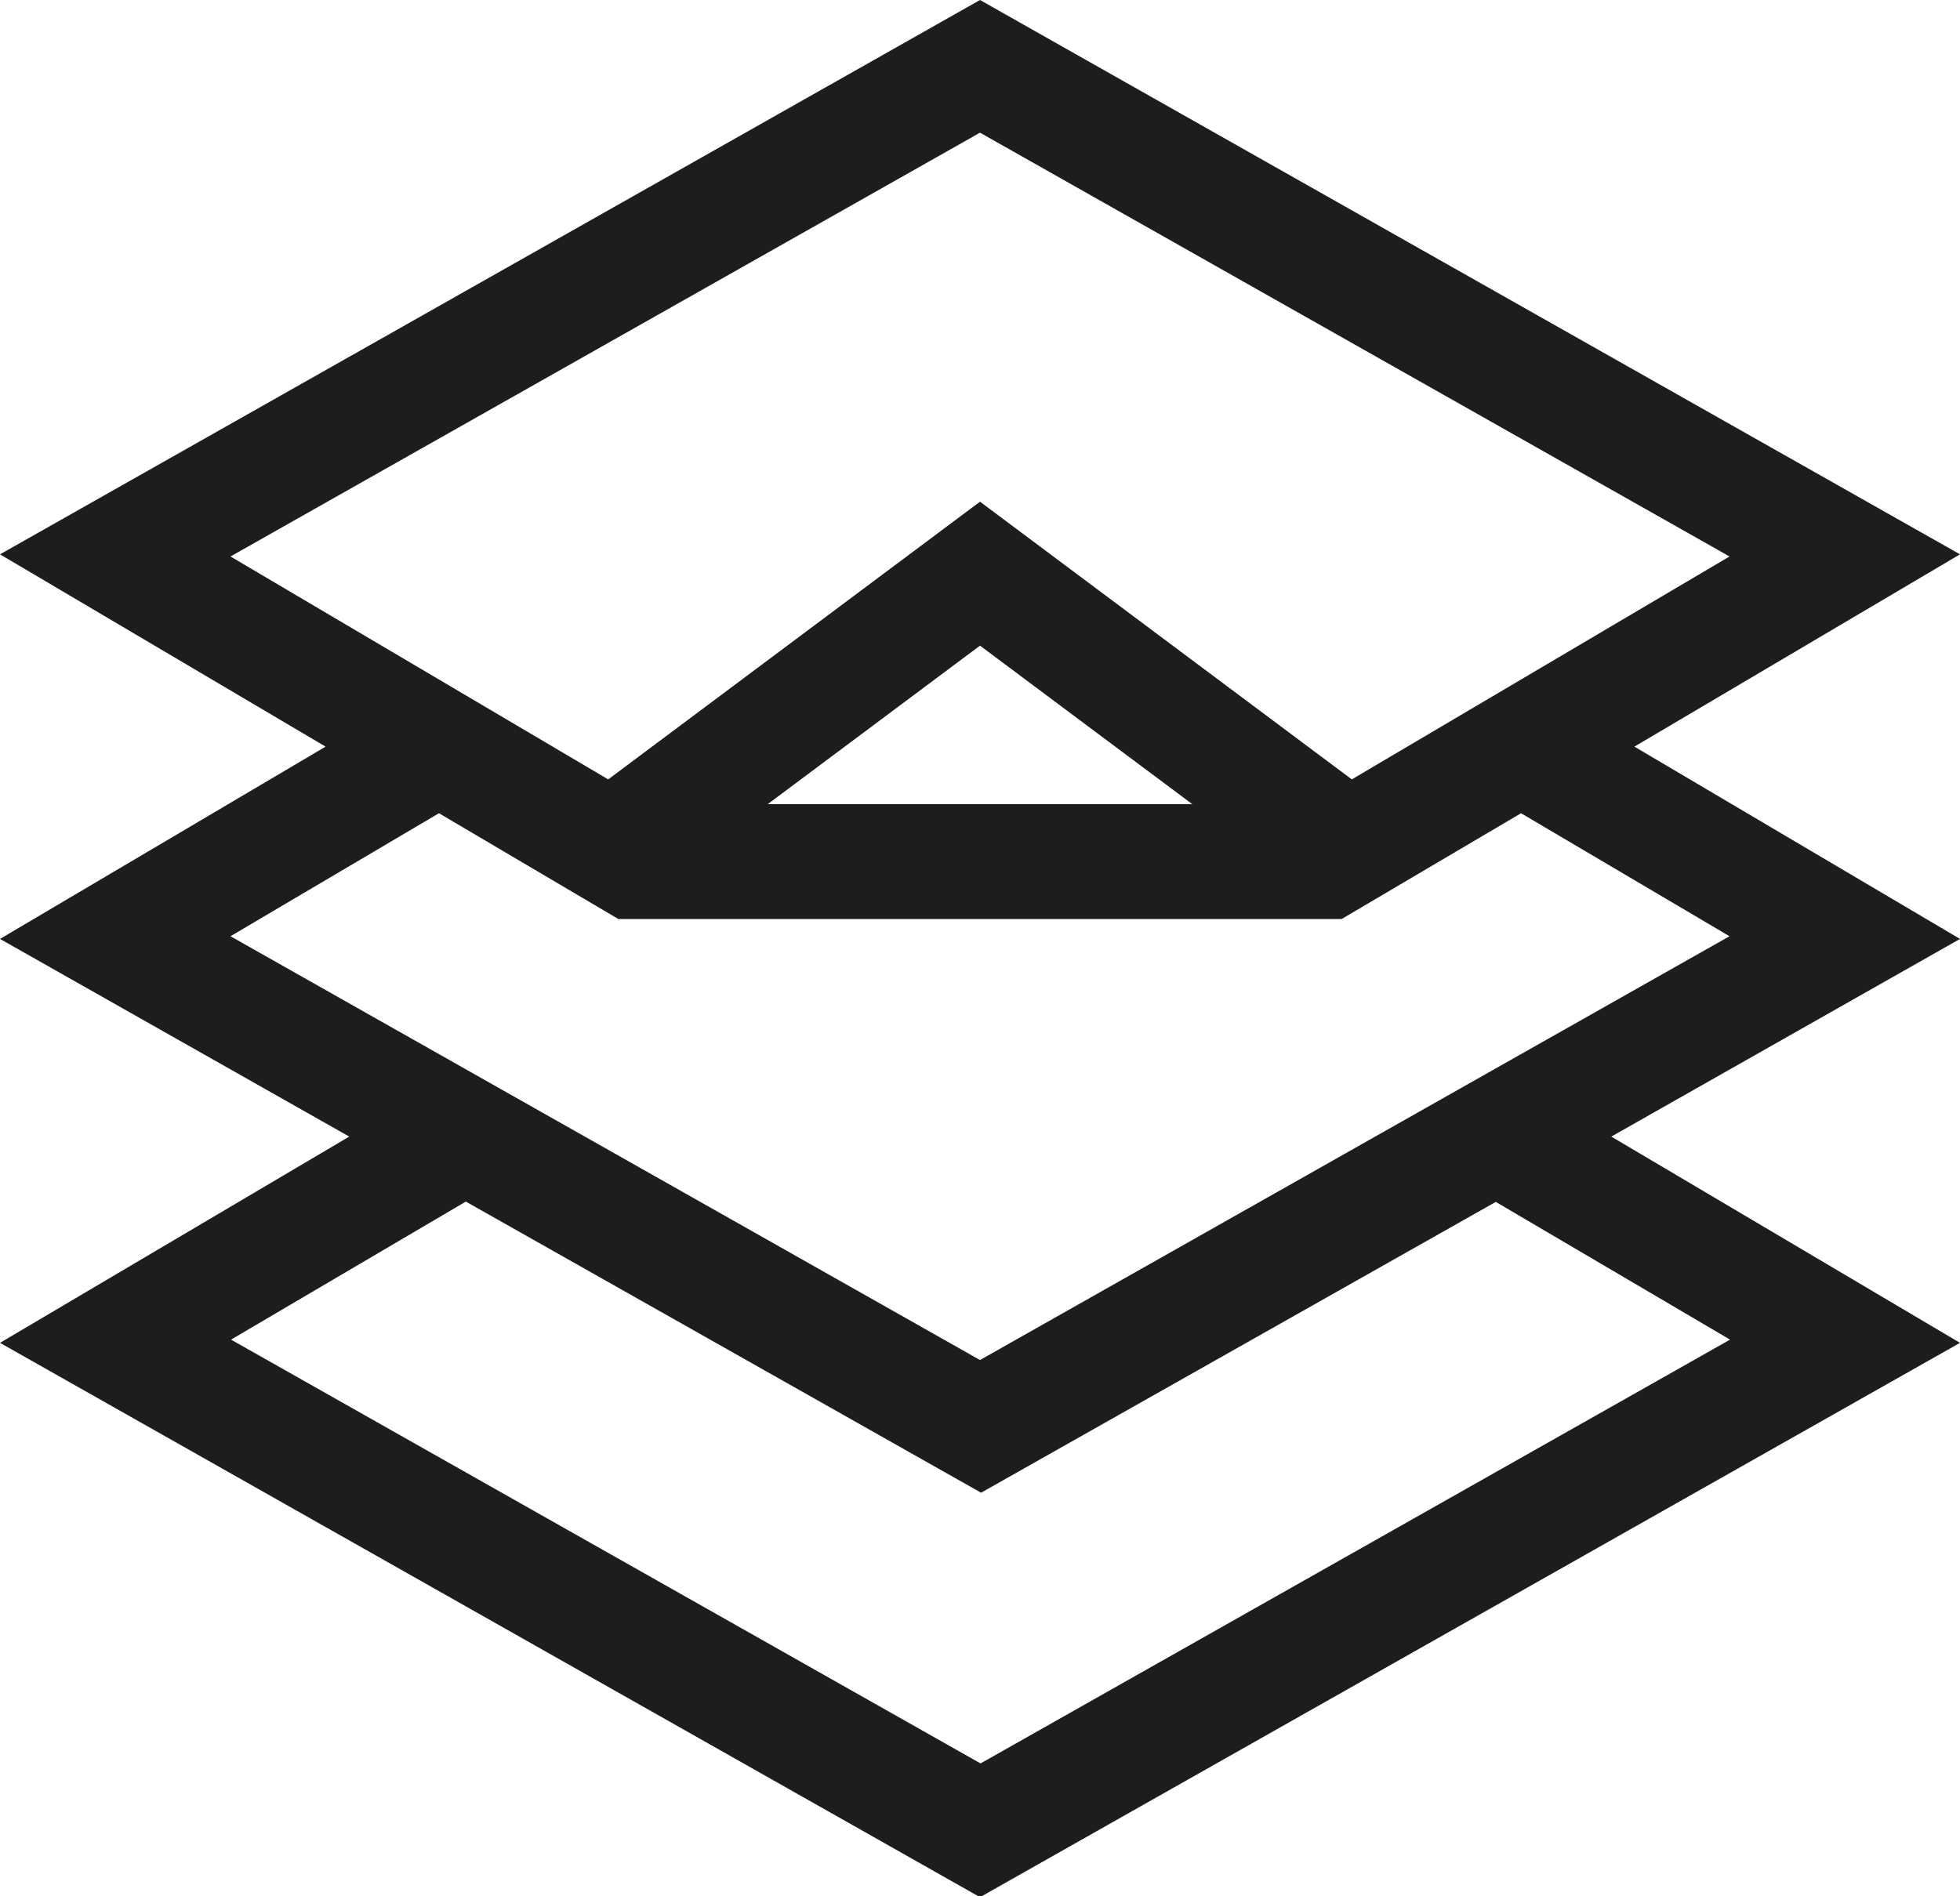 <?xml version="1.0" encoding="UTF-8"?>
<svg xmlns="http://www.w3.org/2000/svg" id="Capa_1" viewBox="0 0 36.48 35.3">
  <defs>
    <style>.cls-1{fill:#1d1d1b;}</style>
  </defs>
  <path class="cls-1" d="M27.83,22.37l4.37,2.57-13.95,7.89-13.95-7.89,4.37-2.57,9.59,5.42,9.59-5.42ZM24.97,17.11l3.34-1.97,3.88,2.29-13.95,7.89-13.95-7.89,3.88-2.29,3.34,1.97h13.46ZM18.24,12.02l3.95,2.95h-7.9l3.95-2.95ZM4.29,10.36l13.95-7.89,13.95,7.89-7.03,4.15-6.92-5.17-6.92,5.17-7.03-4.15ZM0,10.32l6.06,3.58-6.06,3.58,6.5,3.68-6.5,3.84,18.24,10.32,18.24-10.32-6.49-3.84,6.49-3.68-6.06-3.58,6.06-3.58L18.24,0,0,10.32Z"></path>
</svg>
